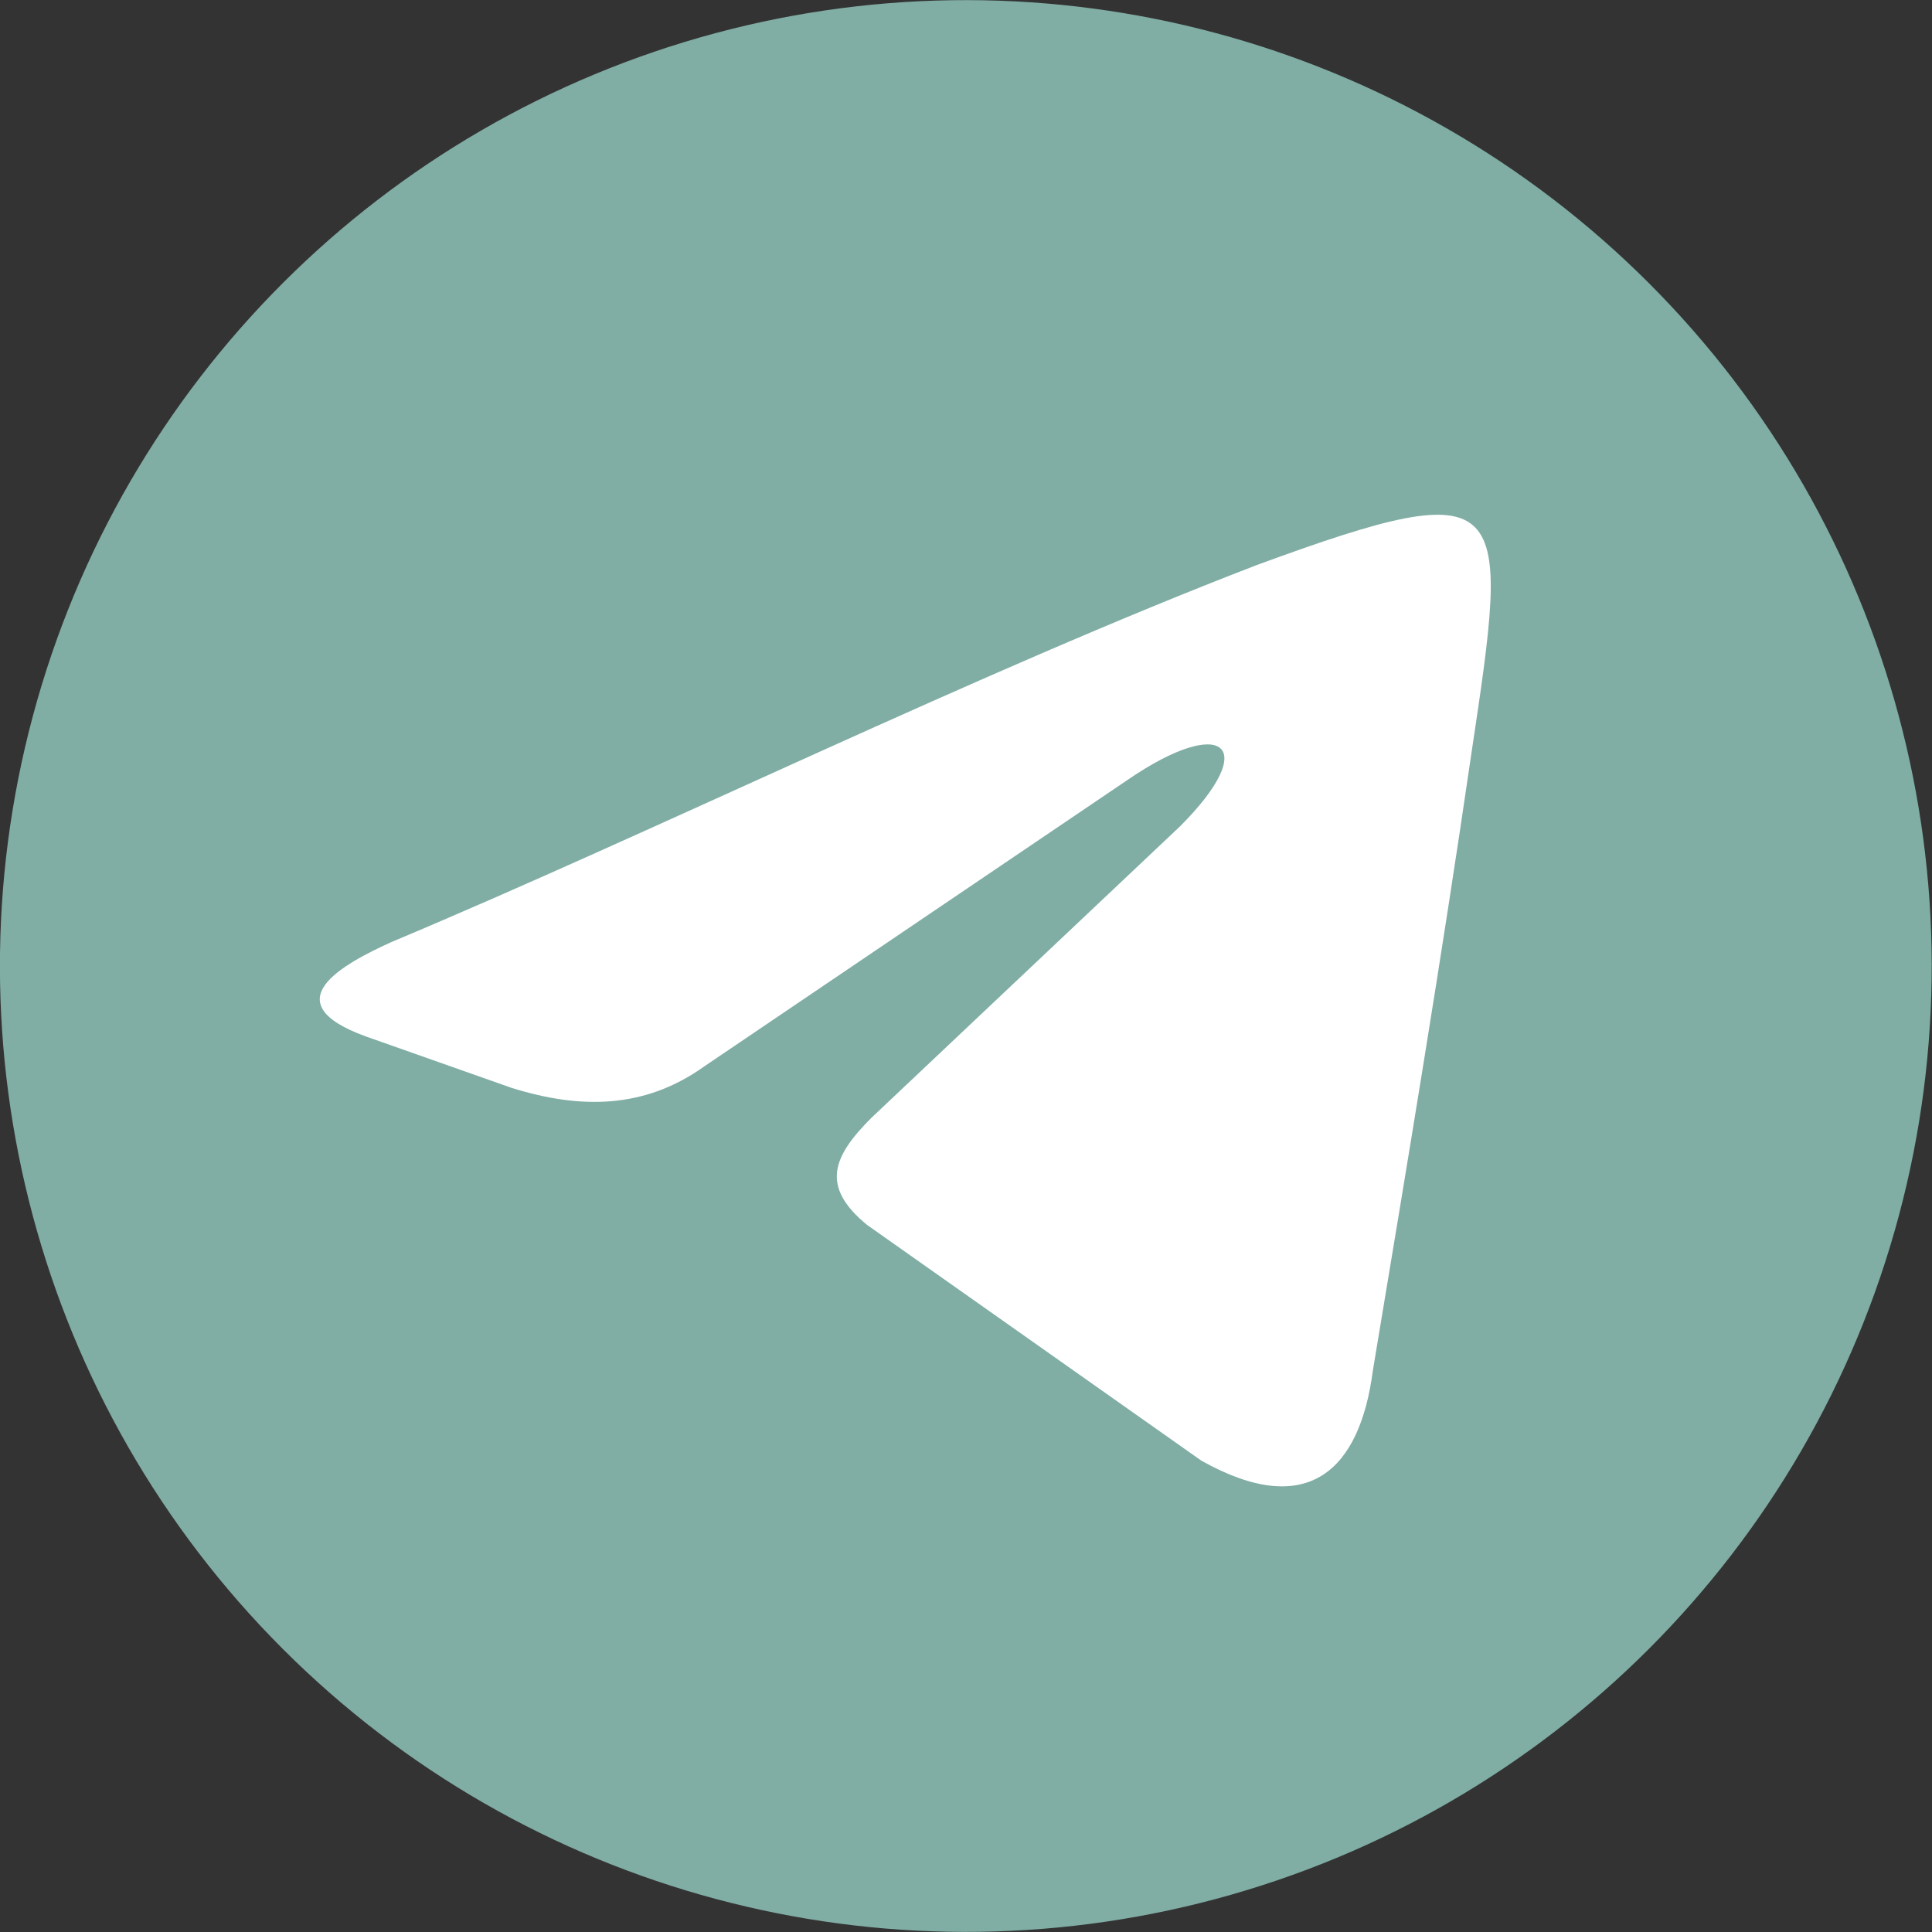 <?xml version="1.0" encoding="UTF-8"?> <svg xmlns="http://www.w3.org/2000/svg" xmlns:xlink="http://www.w3.org/1999/xlink" version="1.1" id="Layer_1" x="0px" y="0px" viewBox="0 0 449.69 449.69" style="enable-background:new 0 0 449.69 449.69;" xml:space="preserve"><rect x="0" y="0" width="449.69" height="449.69" fill="#333333" stroke="none"/> <style type="text/css"> .st0{fill-rule:evenodd;clip-rule:evenodd;fill:#80ADA4;} .st1{fill-rule:evenodd;clip-rule:evenodd;fill:#FFFFFF;} </style> <g id="XMLID_16_"> <ellipse id="XMLID_31_" transform="matrix(0.707 -0.707 0.707 0.707 -93.135 224.847)" class="st0" cx="224.85" cy="224.85" rx="224.85" ry="224.85"></ellipse> <g id="XMLID_189_"> <path id="XMLID_73_" class="st1" d="M91.08,219.28c61.85-25.94,136.67-62.85,201.52-87.79c59.86-21.95,58.86-15.96,49.88,43.89 c-6.98,47.89-14.96,95.77-22.94,143.66c-2.99,22.94-14.96,34.92-39.9,20.95l-77.81-54.87c-10.97-8.98-7.98-15.96,1-24.94 l71.83-67.84c18.95-18.95,9.98-25.94-11.97-10.97l-98.76,66.84c-13.97,9.98-28.93,9.98-44.89,4.99l-33.92-11.97 C63.15,233.25,80.11,224.27,91.08,219.28L91.08,219.28z"></path> </g> </g> </svg> 